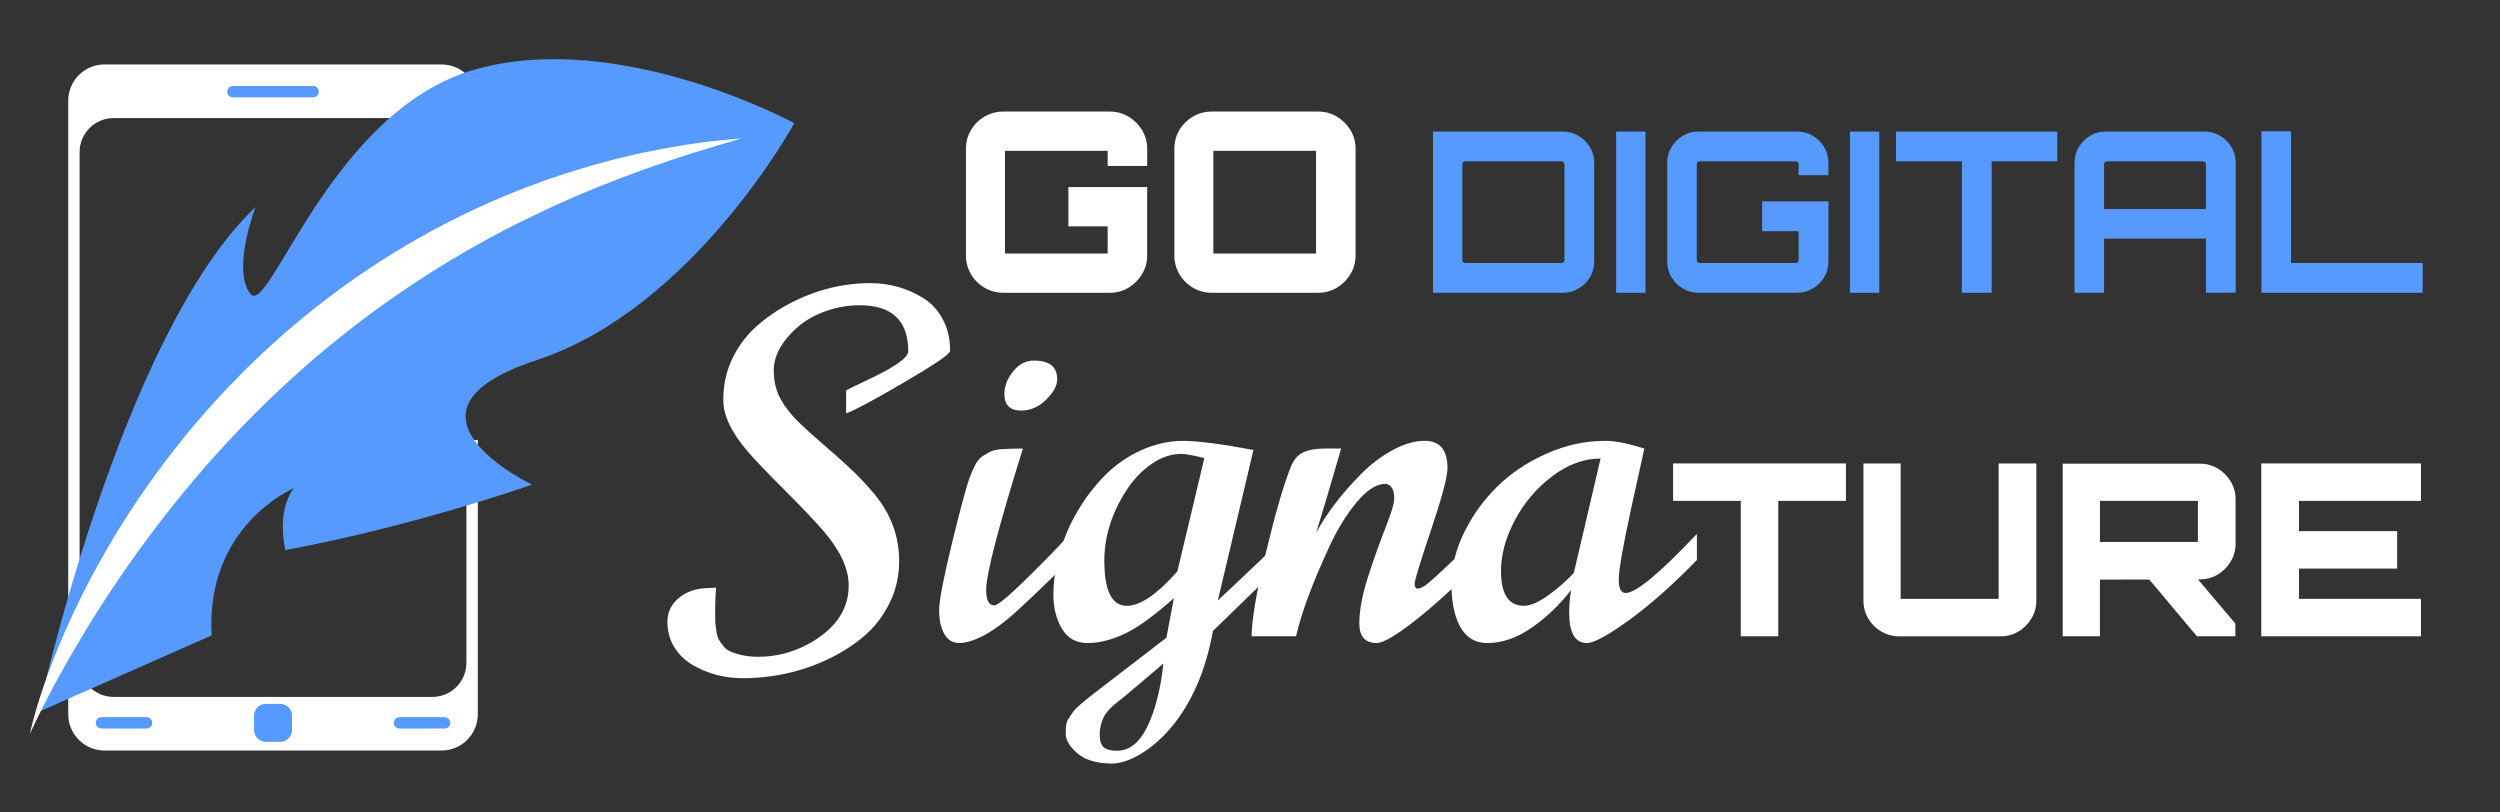 <?xml version="1.0" encoding="utf-8"?>
<!-- Generator: Adobe Illustrator 16.0.0, SVG Export Plug-In . SVG Version: 6.00 Build 0)  -->
<!DOCTYPE svg PUBLIC "-//W3C//DTD SVG 1.1//EN" "http://www.w3.org/Graphics/SVG/1.1/DTD/svg11.dtd">
<svg version="1.1" id="Calque_1" xmlns="http://www.w3.org/2000/svg" xmlns:xlink="http://www.w3.org/1999/xlink" x="0px" y="0px"
	 width="218.5px" height="71px" viewBox="0 0 218.5 71" enable-background="new 0 0 218.5 71" xml:space="preserve">
<rect x="0" y="0" width="218.5" height="71" fill="#333333" stroke="none"/>
<path fill="#FFFFFF" d="M40.765,38.789v19.146c0,1.644-1.333,2.976-2.975,2.976H9.933c-1.643,0-2.976-1.332-2.976-2.976v-44.64
	c0-1.644,1.333-2.976,2.976-2.976H37.79c1.643,0,2.975,1.332,2.975,2.976v2.273c0.33-0.085,0.661-0.158,0.995-0.219V8.804
	c0-1.752-1.419-3.172-3.172-3.172H9.134c-1.751,0-3.17,1.419-3.17,3.172v53.62c0,1.752,1.419,3.173,3.17,3.173h29.454
	c1.752,0,3.172-1.421,3.172-3.173V38.432c-0.312,0.115-0.644-0.141-0.995-0.017V38.789z"/>
<path fill="#569AFF" d="M24.488,61.516h-1.251c-0.57,0-1.036,0.466-1.036,1.035V63.8c0,0.571,0.465,1.036,1.036,1.036h1.251
	c0.568,0,1.034-0.465,1.034-1.036v-1.249C25.521,61.981,25.056,61.516,24.488,61.516L24.488,61.516z"/>
<path fill="#569AFF" d="M27.369,8.506h-7.016c-0.272,0-0.496-0.223-0.496-0.496l0,0c0-0.272,0.223-0.496,0.496-0.496h7.016
	c0.272,0,0.497,0.223,0.497,0.496l0,0C27.866,8.283,27.642,8.506,27.369,8.506L27.369,8.506z"/>
<path fill="#569AFF" d="M12.807,63.672H8.865c-0.274,0-0.496-0.224-0.496-0.495l0,0c0-0.273,0.221-0.498,0.496-0.498h3.942
	c0.273,0,0.496,0.225,0.496,0.498l0,0C13.303,63.448,13.08,63.672,12.807,63.672L12.807,63.672z"/>
<path fill="#569AFF" d="M38.859,63.672h-3.943c-0.272,0-0.495-0.224-0.495-0.495l0,0c0-0.273,0.223-0.498,0.495-0.498h3.943
	c0.272,0,0.496,0.225,0.496,0.498l0,0C39.354,63.448,39.131,63.672,38.859,63.672L38.859,63.672z"/>
<path fill="#569AFF" d="M3.351,62.229c0,0,7.157-32.919,18.98-44.13c0,0-2.1,5.453-0.451,7.579
	c1.648,2.128,7.042-16.061,19.679-19.618c12.636-3.558,27.864,4.703,27.864,4.703S60.597,26.971,46.89,31.479
	c-13.708,4.507-0.394,10.878-0.394,10.878s-10.067,3.58-21.552,5.721c0,0-0.849-3.312,0.742-5.414c0,0-7.745,3.258-7.189,12.869
	L3.351,62.229"/>
<path fill="#FFFFFF" d="M63.495,12.215c-0.441,0.045-0.888,0.078-1.328,0.136c-0.882,0.12-1.771,0.218-2.648,0.375l-1.32,0.222
	c-0.439,0.082-0.876,0.173-1.315,0.259c-0.879,0.166-1.746,0.382-2.619,0.583c-0.438,0.096-0.868,0.221-1.302,0.336l-1.297,0.352
	l-1.29,0.388l-0.644,0.196l-0.639,0.212l-1.279,0.429l-1.263,0.465l-0.635,0.234l-0.625,0.248l-1.252,0.505
	c-6.645,2.788-12.88,6.622-18.39,11.304C20.13,33.134,15.33,38.632,11.4,44.652c-1.962,3.014-3.713,6.157-5.21,9.41
	c-0.747,1.627-1.436,3.277-2.043,4.961c-0.608,1.679-1.15,3.382-1.541,5.121c1.493-3.227,3.21-6.309,5.041-9.305
	c1.834-2.993,3.806-5.889,5.917-8.666c4.213-5.56,8.977-10.663,14.266-15.14c5.288-4.48,11.099-8.327,17.317-11.466
	c1.562-0.769,3.13-1.533,4.737-2.219l0.6-0.267l0.606-0.25l1.211-0.503l1.224-0.482c0.408-0.16,0.816-0.323,1.228-0.471
	c0.824-0.305,1.647-0.614,2.48-0.894c0.416-0.144,0.831-0.293,1.249-0.432l1.258-0.409l0.63-0.206
	c0.211-0.069,0.421-0.128,0.633-0.195l1.268-0.39c0.847-0.266,1.704-0.489,2.556-0.755C64.381,12.131,63.939,12.169,63.495,12.215
	L63.495,12.215z"/>
<g>
	<g>
		<path fill="#FFFFFF" d="M87.68,25.588c-0.586,0-1.129-0.147-1.628-0.44c-0.499-0.293-0.894-0.689-1.188-1.188
			c-0.293-0.499-0.439-1.041-0.439-1.628v-9.327c0-0.601,0.146-1.146,0.439-1.638c0.293-0.492,0.689-0.884,1.188-1.177
			c0.499-0.293,1.042-0.439,1.628-0.439h9.306c0.602,0,1.147,0.146,1.64,0.439c0.491,0.293,0.886,0.686,1.188,1.177
			c0.3,0.492,0.45,1.037,0.45,1.638v1.497H96.81v-1.32h-8.976v8.975h8.976v-2.375h-3.432v-3.432h6.885v5.983
			c0,0.587-0.15,1.13-0.45,1.628c-0.302,0.499-0.696,0.894-1.188,1.188c-0.492,0.293-1.038,0.44-1.64,0.44H87.68z"/>
		<path fill="#FFFFFF" d="M105.895,25.588c-0.587,0-1.13-0.147-1.627-0.44c-0.499-0.293-0.896-0.689-1.19-1.188
			c-0.292-0.499-0.438-1.041-0.438-1.628v-9.327c0-0.601,0.146-1.146,0.438-1.638c0.294-0.492,0.691-0.884,1.19-1.177
			c0.497-0.293,1.04-0.439,1.627-0.439h9.327c0.586,0,1.125,0.146,1.617,0.439c0.491,0.293,0.887,0.686,1.188,1.177
			c0.3,0.492,0.45,1.037,0.45,1.638v9.327c0,0.587-0.15,1.13-0.45,1.628c-0.301,0.499-0.696,0.894-1.188,1.188
			c-0.492,0.293-1.031,0.44-1.617,0.44H105.895z M115.023,22.157v-8.975h-8.976v8.975H115.023z"/>
		<path fill="#569AFF" d="M125.244,25.588v-14.09h11.35c0.496,0,0.952,0.125,1.37,0.372c0.418,0.247,0.751,0.576,0.998,0.988
			c0.248,0.411,0.371,0.865,0.371,1.36v8.65c0,0.496-0.123,0.949-0.371,1.361c-0.247,0.41-0.58,0.74-0.998,0.988
			c-0.418,0.248-0.874,0.372-1.37,0.372H125.244z M128.043,22.985h8.435c0.064,0,0.123-0.022,0.176-0.068
			c0.052-0.045,0.077-0.101,0.077-0.166v-8.416c0-0.065-0.025-0.121-0.077-0.166c-0.053-0.046-0.111-0.068-0.176-0.068h-8.435
			c-0.066,0-0.122,0.022-0.167,0.068c-0.046,0.045-0.068,0.101-0.068,0.166v8.416c0,0.065,0.022,0.121,0.068,0.166
			C127.921,22.963,127.977,22.985,128.043,22.985z"/>
		<path fill="#569AFF" d="M141.252,25.588v-14.09h2.564v14.09H141.252z"/>
		<path fill="#569AFF" d="M148.436,25.588c-0.497,0-0.95-0.124-1.36-0.372c-0.413-0.248-0.741-0.578-0.989-0.988
			c-0.248-0.412-0.371-0.865-0.371-1.361v-8.65c0-0.496,0.123-0.949,0.371-1.36c0.248-0.412,0.576-0.741,0.989-0.988
			c0.41-0.248,0.863-0.372,1.36-0.372h8.63c0.495,0,0.951,0.125,1.37,0.372c0.417,0.247,0.75,0.576,0.998,0.988
			c0.247,0.411,0.371,0.865,0.371,1.36v1.096h-2.603v-0.979c0-0.065-0.026-0.121-0.079-0.166c-0.052-0.046-0.109-0.068-0.176-0.068
			h-8.414c-0.065,0-0.122,0.022-0.168,0.068c-0.046,0.045-0.068,0.101-0.068,0.166v8.416c0,0.065,0.022,0.121,0.068,0.166
			c0.046,0.046,0.103,0.068,0.168,0.068h8.414c0.066,0,0.124-0.022,0.176-0.068c0.053-0.045,0.079-0.101,0.079-0.166v-2.544h-3.189
			v-2.603h5.792v5.265c0,0.496-0.124,0.949-0.371,1.361c-0.248,0.41-0.581,0.74-0.998,0.988c-0.419,0.248-0.875,0.372-1.37,0.372
			H148.436z"/>
		<path fill="#569AFF" d="M161.683,25.588v-14.09h2.564v14.09H161.683z"/>
		<path fill="#569AFF" d="M171.468,25.588V14.101h-5.754v-2.603h14.091v2.603h-5.734v11.487H171.468z"/>
		<path fill="#569AFF" d="M181.313,14.218c0-0.496,0.123-0.949,0.371-1.36c0.248-0.412,0.577-0.741,0.988-0.988
			c0.411-0.248,0.863-0.372,1.36-0.372h8.63c0.496,0,0.951,0.125,1.371,0.372c0.417,0.247,0.749,0.576,0.997,0.988
			c0.247,0.411,0.372,0.865,0.372,1.36v11.37H192.8v-4.736h-8.905v4.736h-2.582V14.218z M192.8,18.27v-3.934
			c0-0.065-0.027-0.121-0.079-0.166c-0.053-0.046-0.11-0.068-0.176-0.068h-8.416c-0.064,0-0.121,0.022-0.167,0.068
			c-0.045,0.045-0.067,0.101-0.067,0.166v3.934H192.8z"/>
		<path fill="#569AFF" d="M197.653,25.588v-14.11h2.583v11.507h11.507v2.603H197.653z"/>
	</g>
</g>
<g>
	<path fill="#FFFFFF" d="M71.712,27.369c-1.126,0.461-2.088,1.166-2.888,2.115c-0.799,0.949-1.199,1.904-1.199,2.867
		c0,0.962,0.2,1.803,0.6,2.521c0.399,0.719,0.925,1.393,1.576,2.022c0.651,0.631,1.362,1.274,2.135,1.933
		c0.773,0.657,1.549,1.349,2.329,2.074c0.779,0.726,1.494,1.481,2.146,2.268c1.45,1.748,2.175,3.7,2.175,5.855
		c0,1.315-0.278,2.538-0.833,3.67c-0.556,1.133-1.292,2.091-2.206,2.878c-0.916,0.786-1.97,1.464-3.162,2.032
		c-2.332,1.112-4.833,1.668-7.503,1.668c-1.573,0-3.023-0.387-4.352-1.159c-0.651-0.38-1.18-0.892-1.586-1.535
		c-0.406-0.644-0.609-1.386-0.609-2.227c0-0.84,0.325-1.532,0.976-2.074c0.651-0.541,1.451-0.833,2.399-0.874l0.875-0.04
		c-0.055,0.731-0.082,1.348-0.082,1.85c0,0.503,0.003,0.849,0.01,1.038c0.007,0.189,0.034,0.461,0.081,0.813
		c0.048,0.353,0.115,0.613,0.204,0.783c0.088,0.169,0.227,0.372,0.417,0.609c0.19,0.238,0.42,0.41,0.692,0.52
		c0.732,0.283,1.498,0.426,2.298,0.426c0.799,0,1.552-0.087,2.256-0.264c0.705-0.177,1.396-0.44,2.074-0.794
		c0.678-0.352,1.288-0.771,1.83-1.259c1.207-1.086,1.81-2.393,1.81-3.925c0-1.452-0.725-3.023-2.175-4.718
		c-0.732-0.854-1.854-2.037-3.366-3.548c-1.512-1.512-2.592-2.64-3.244-3.386c-1.45-1.681-2.175-3.193-2.175-4.534
		c0-1.343,0.268-2.563,0.804-3.66c0.535-1.099,1.244-2.037,2.124-2.817c0.881-0.779,1.885-1.46,3.01-2.043
		c2.223-1.138,4.534-1.708,6.933-1.708c1.627,0,3.139,0.42,4.534,1.261c0.719,0.42,1.301,1.034,1.75,1.84
		c0.447,0.806,0.671,1.746,0.671,2.816c0,0.271-1.335,1.186-4.005,2.745c-2.671,1.559-4.366,2.468-5.084,2.725v-2.013
		c0.189-0.108,0.813-0.414,1.871-0.915c2.372-1.111,3.558-1.945,3.558-2.501c0-2.684-1.417-4.026-4.25-4.026
		C73.976,26.677,72.836,26.908,71.712,27.369z"/>
	<path fill="#FFFFFF" d="M86.19,51.566c0,0.894,0.236,1.341,0.711,1.341c0.298,0,1.236-0.775,2.816-2.329
		c1.58-1.551,2.837-2.842,3.772-3.872v2.276c-2.671,2.63-4.459,4.325-5.368,5.084c-1.654,1.369-3.071,2.082-4.25,2.135
		c-0.597,0-1.044-0.268-1.342-0.804c-0.299-0.534-0.448-1.223-0.448-2.063s0.38-2.813,1.139-5.918
		c0.759-3.103,1.264-4.98,1.515-5.63c0.25-0.651,0.457-1.105,0.62-1.363c0.163-0.258,0.366-0.461,0.61-0.61s0.457-0.268,0.641-0.356
		c0.183-0.087,0.464-0.152,0.844-0.193c0.528-0.041,1.179-0.061,1.952-0.061C87.26,46.062,86.19,50.183,86.19,51.566z
		 M89.229,35.885c-0.962,0-1.444-0.488-1.444-1.464c0-0.677,0.255-1.332,0.763-1.962c0.508-0.631,1.107-0.945,1.799-0.945
		c0.69,0,1.206,0.136,1.545,0.406c0.339,0.271,0.508,0.681,0.508,1.231c0,0.549-0.321,1.142-0.965,1.779
		C90.791,35.566,90.056,35.885,89.229,35.885z"/>
	<path fill="#FFFFFF" d="M99.65,65.922c-0.923,0.54-1.749,0.812-2.481,0.812s-1.379-0.098-1.941-0.294
		c-0.563-0.197-1.051-0.525-1.464-0.986c-0.414-0.461-0.62-0.902-0.62-1.322s0.023-0.725,0.07-0.915
		c0.048-0.188,0.146-0.386,0.295-0.589c0.149-0.204,0.268-0.37,0.355-0.499c0.089-0.129,0.269-0.308,0.54-0.538
		c0.271-0.231,0.453-0.386,0.549-0.468c0.095-0.082,0.325-0.261,0.69-0.539c0.366-0.277,0.59-0.451,0.671-0.519l5.633-4.33
		l0.65-3.458c-1.734,1.546-3.175,2.587-4.32,3.121c-1.146,0.536-2.22,0.804-3.223,0.804c-1.004,0-1.752-0.42-2.247-1.261
		c-0.495-0.84-0.741-1.825-0.741-2.959c0-1.132,0.179-2.337,0.538-3.62c0.359-1.279,0.881-2.503,1.565-3.669
		c0.685-1.165,1.48-2.209,2.39-3.131c0.907-0.922,1.965-1.657,3.172-2.206s2.433-0.824,3.679-0.824c1.25,0,3.297,0.265,6.142,0.794
		L106.44,52.48c0.365-0.339,0.918-0.857,1.658-1.557c0.739-0.697,1.263-1.195,1.575-1.494c0.814-0.744,1.722-1.667,2.726-2.765
		v2.277l-6.387,6.201c-0.636,3.512-1.877,6.351-3.722,8.521C101.453,64.626,100.57,65.379,99.65,65.922z M101.684,57.991
		l-3.335,2.826c-0.082,0.067-0.245,0.196-0.488,0.387c-0.244,0.188-0.42,0.331-0.528,0.426c-0.108,0.096-0.258,0.245-0.447,0.447
		c-0.189,0.203-0.325,0.395-0.407,0.57c-0.244,0.501-0.366,1.02-0.366,1.555s0.119,0.905,0.356,1.109
		c0.237,0.203,0.62,0.305,1.148,0.305c1.085,0,1.969-0.698,2.654-2.096C100.954,62.125,101.426,60.281,101.684,57.991z
		 M96.518,49.023c0,2.617,0.658,3.924,1.974,3.924c1.165,0,2.635-1.002,4.411-3.009l2.359-9.903
		c-0.991-0.244-1.652-0.365-1.992-0.365c-0.91,0-1.789,0.298-2.645,0.894c-0.854,0.597-1.572,1.35-2.155,2.258
		C97.169,44.814,96.518,46.883,96.518,49.023z"/>
	<path fill="#FFFFFF" d="M129.378,46.747v2.276c-2.155,2.196-4.063,3.941-5.723,5.236c-1.662,1.294-2.77,1.941-3.325,1.941
		c-1.017,0-1.526-0.569-1.526-1.708s0.255-2.497,0.763-4.076c0.509-1.579,1.018-3.01,1.526-4.291
		c0.508-1.281,0.763-2.138,0.763-2.572c0-0.434-0.079-0.753-0.234-0.956c-0.156-0.204-0.342-0.305-0.56-0.305
		c-0.772,0-1.605,0.54-2.501,1.617c-0.895,1.078-1.694,2.383-2.399,3.914c-1.465,3.172-2.427,5.77-2.887,7.789h-3.884
		c0.014-1.465,0.427-3.892,1.24-7.28c0.813-3.389,1.538-5.889,2.176-7.503c0.257-0.65,0.626-1.084,1.108-1.301
		c0.481-0.218,1.127-0.326,1.941-0.326h1.362c-0.99,3.416-1.722,5.876-2.195,7.38c0.907-1.694,2.222-3.415,3.943-5.165
		c0.841-0.841,1.757-1.531,2.746-2.074c0.989-0.541,1.924-0.813,2.807-0.813c1.326,0,1.991,0.794,1.991,2.379
		c0,0.759-0.478,2.559-1.434,5.398c-0.954,2.841-1.434,4.405-1.434,4.698c0,0.29,0.086,0.437,0.255,0.437s0.393-0.091,0.672-0.274
		c0.277-0.184,1.081-0.909,2.409-2.176C128.308,47.726,129.108,46.978,129.378,46.747z"/>
	<path fill="#FFFFFF" d="M129.987,56.201c-1.626,0-2.63-1.146-3.009-3.437c-0.082-0.555-0.122-1.131-0.122-1.729
		c0-1.477,0.365-2.969,1.099-4.474c0.731-1.505,1.698-2.846,2.896-4.025c1.2-1.18,2.637-2.142,4.311-2.888
		c1.674-0.744,3.387-1.119,5.136-1.119c0.854,0,1.991,0.224,3.415,0.672c-0.014,0.095-0.149,0.715-0.406,1.86
		c-0.258,1.147-0.515,2.314-0.773,3.508c-0.705,3.268-1.057,5.294-1.057,6.08s0.203,1.179,0.609,1.179
		c0.896,0,2.97-1.722,6.223-5.164v2.277c-2.06,2.128-4.022,3.87-5.887,5.226c-1.864,1.356-3.107,2.033-3.731,2.033
		c-1.03,0-1.545-0.889-1.545-2.664c0-0.583,0.054-1.24,0.162-1.971c-0.975,1.273-2.111,2.364-3.406,3.271
		C132.606,55.748,131.304,56.201,129.987,56.201z M131.187,49.897c0,2.033,0.665,3.05,1.994,3.05c0.568,0,1.271-0.297,2.104-0.895
		c0.833-0.596,1.588-1.254,2.267-1.973l2.339-10.003c-1.465,0-2.881,0.521-4.25,1.565c-1.37,1.044-2.453,2.326-3.254,3.843
		C131.587,47.004,131.187,48.475,131.187,49.897z"/>
	<path fill="#FFFFFF" d="M152.145,55.612V43.777h-5.917v-3.273h15.107v3.273h-5.916v11.835H152.145z"/>
	<path fill="#FFFFFF" d="M164.419,55.191c-0.476-0.279-0.854-0.657-1.133-1.133c-0.28-0.474-0.421-0.993-0.421-1.553V40.504h3.252
		v11.834h8.562V40.504h3.296v12.002c0,0.56-0.144,1.079-0.431,1.553c-0.287,0.476-0.665,0.854-1.133,1.133
		c-0.469,0.28-0.983,0.421-1.543,0.421h-8.896C165.412,55.612,164.896,55.472,164.419,55.191z"/>
	<path fill="#FFFFFF" d="M180.282,55.612V40.524h11.981c0.574,0,1.096,0.14,1.563,0.42c0.47,0.28,0.847,0.656,1.133,1.132
		c0.287,0.476,0.431,0.994,0.431,1.554v3.902c0,0.56-0.144,1.076-0.431,1.553c-0.286,0.476-0.663,0.854-1.133,1.133
		c-0.467,0.28-0.988,0.42-1.563,0.42l-8.729,0.021v4.953H180.282z M192.097,47.364v-3.587h-8.562v3.587H192.097z M192.012,55.612
		l-4.385-5.226h4.26l3.482,4.113v1.112H192.012z"/>
	<path fill="#FFFFFF" d="M197.636,55.612V40.504h13.954v3.273h-10.659v2.644h8.581v3.273h-8.581v2.644h10.659v3.274H197.636z"/>
</g>
</svg>
